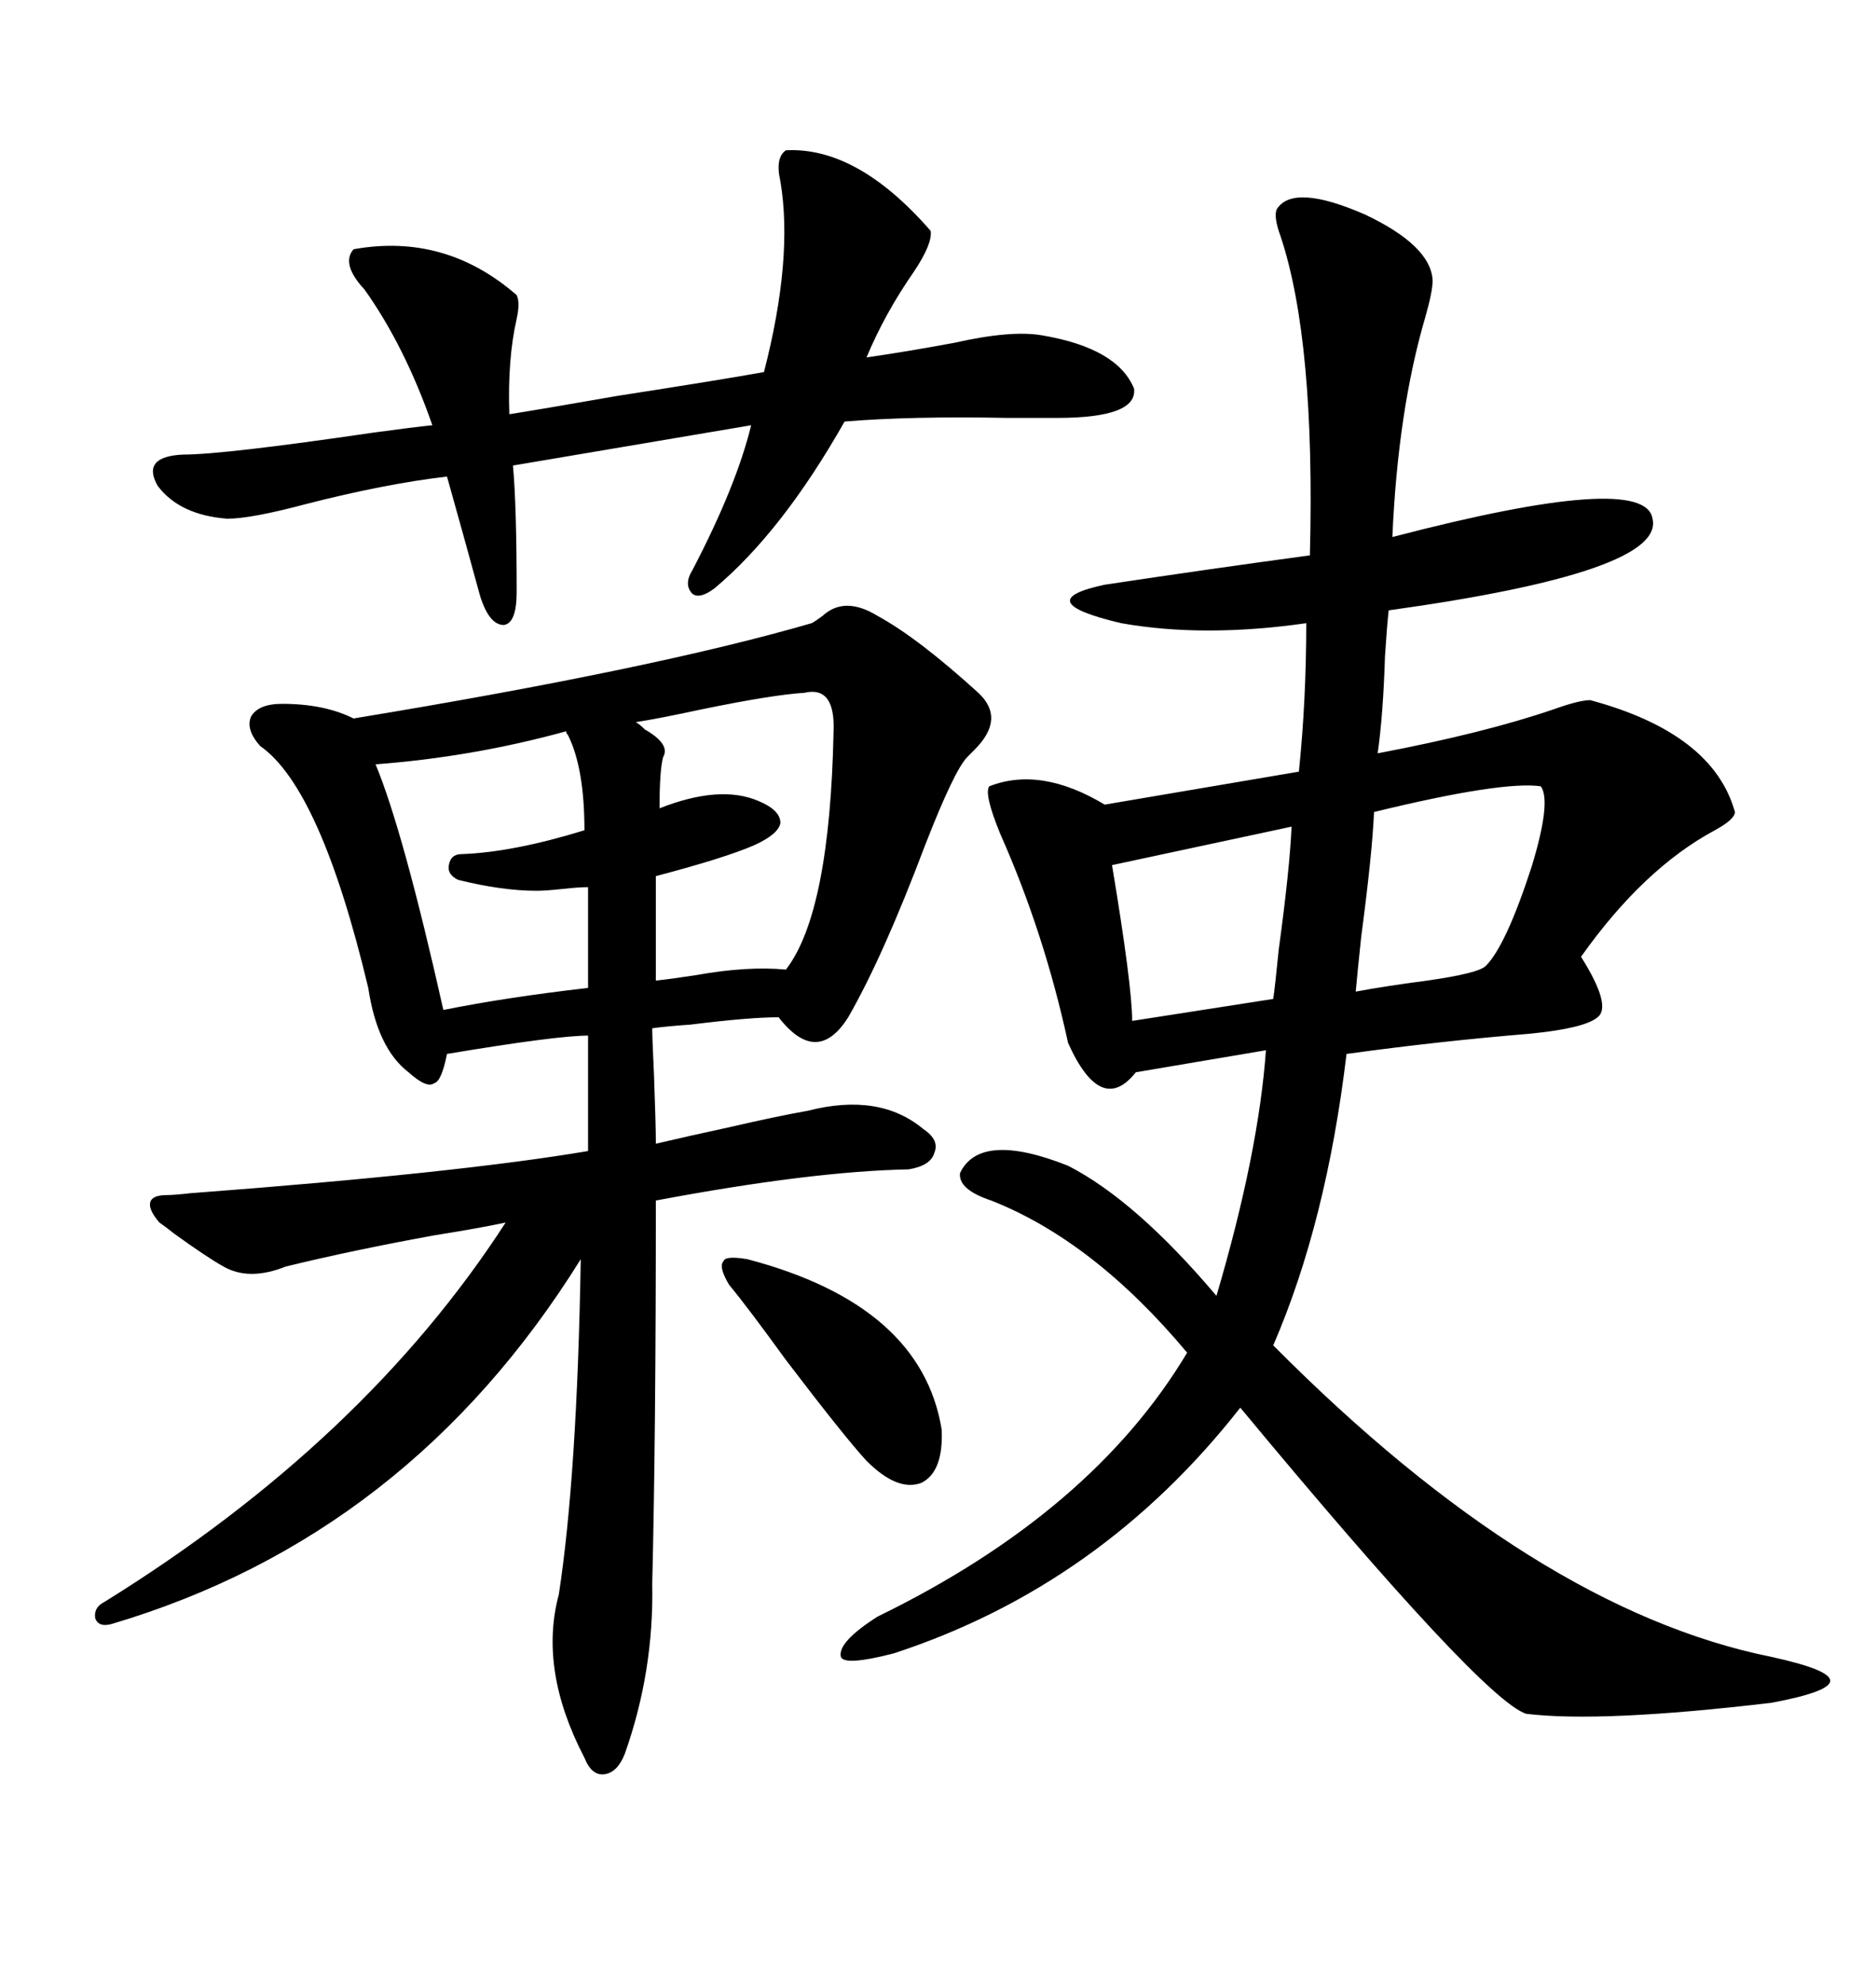 <svg xmlns="http://www.w3.org/2000/svg" xmlns:xlink="http://www.w3.org/1999/xlink" width="300" height="317.285"><path d="M204.20 33.40L204.20 33.40Q206.84 29.30 218.26 34.28L218.26 34.28Q228.81 39.26 229.10 44.82L229.10 44.82Q229.10 46.58 227.93 50.68L227.93 50.68Q223.54 65.63 222.66 85.84L222.66 85.84Q263.09 75.29 264.26 82.91L264.26 82.91Q266.31 91.41 222.07 97.56L222.07 97.56Q221.78 100.20 221.48 104.88L221.48 104.88Q221.19 114.26 220.31 120.41L220.31 120.41Q237.30 117.19 248.44 113.38L248.44 113.38Q252.54 111.91 254.30 111.91L254.30 111.91Q273.93 117.19 277.44 129.79L277.44 129.79Q277.44 130.96 274.22 132.71L274.22 132.71Q262.79 138.87 252.83 152.93L252.83 152.93Q257.81 160.84 255.47 162.60L255.47 162.60Q253.42 164.36 244.63 165.23L244.63 165.23Q230.27 166.41 215.33 168.46L215.33 168.46Q212.11 195.41 203.61 215.04L203.61 215.04Q245.51 257.23 283.30 264.84L283.30 264.84Q292.68 266.89 292.68 268.65L292.68 268.65Q292.68 270.41 283.30 272.17L283.30 272.17Q256.05 275.39 244.04 273.93L244.04 273.93Q237.01 271.58 198.34 225L198.34 225Q176.07 253.42 142.97 264.26L142.97 264.26Q135.06 266.31 134.47 264.84L134.47 264.84Q133.89 262.50 140.33 258.40L140.33 258.40Q174.61 241.70 189.84 216.21L189.84 216.21Q174.90 198.34 158.50 191.89L158.50 191.89Q153.22 190.14 153.52 187.50L153.52 187.50Q156.74 180.76 170.80 186.33L170.80 186.33Q181.64 191.89 194.53 207.13L194.53 207.13Q201.27 184.28 202.44 167.87L202.44 167.87L181.64 171.39Q176.07 178.42 170.80 166.70L170.80 166.70Q166.99 149.12 159.96 133.30L159.96 133.30Q157.32 126.86 158.20 125.68L158.20 125.68Q166.41 122.46 176.66 128.61L176.66 128.61L207.71 123.34Q208.89 111.91 208.89 99.61L208.89 99.61Q192.48 101.95 179.30 99.61L179.30 99.61Q164.36 96.09 176.66 93.46L176.66 93.46Q194.24 90.82 209.47 88.77L209.47 88.77Q210.35 54.49 204.79 37.79L204.79 37.79Q203.61 34.57 204.20 33.40ZM129.79 99.61L129.79 99.61Q130.37 99.32 131.54 98.44L131.54 98.44Q135.06 95.21 140.33 98.44L140.33 98.44Q146.78 101.95 156.45 110.74L156.45 110.74Q160.84 114.84 155.86 119.82L155.86 119.82Q154.98 120.70 154.69 121.00L154.69 121.00Q152.64 123.05 147.95 135.06L147.95 135.06Q141.21 152.93 135.64 162.60L135.64 162.60Q130.66 170.51 124.51 162.60L124.51 162.60Q119.82 162.60 110.45 163.77L110.45 163.77Q106.35 164.06 104.30 164.36L104.30 164.36Q104.30 165.82 104.59 171.97L104.59 171.97Q104.88 179.88 104.88 182.81L104.88 182.81Q109.86 181.64 116.60 180.18L116.60 180.18Q124.22 178.42 129.20 177.54L129.20 177.54Q140.63 174.61 147.66 180.47L147.66 180.47Q150.29 182.23 149.41 184.28L149.41 184.28Q148.83 186.33 145.31 186.91L145.31 186.91Q129.79 187.21 104.88 191.89L104.88 191.89Q104.88 229.98 104.30 253.13L104.30 253.13Q104.59 267.19 99.90 280.37L99.90 280.37Q98.73 283.30 96.68 283.59L96.68 283.59Q94.63 283.89 93.46 280.96L93.46 280.96Q86.13 266.89 89.36 254.88L89.36 254.88Q92.29 235.84 92.87 201.27L92.87 201.27Q65.33 245.51 17.87 259.57L17.87 259.57Q15.82 260.16 15.23 258.69L15.23 258.69Q14.94 256.93 16.70 256.05L16.70 256.05Q58.30 230.27 80.86 195.41L80.86 195.41Q76.76 196.29 69.43 197.46L69.43 197.46Q56.54 199.80 45.70 202.44L45.70 202.44Q39.84 204.79 35.74 202.44L35.74 202.44Q33.11 200.98 27.83 197.17L27.83 197.17Q26.37 196.00 25.49 195.41L25.49 195.41Q23.73 193.36 24.02 192.19L24.02 192.19Q24.32 191.02 26.66 191.02L26.66 191.02Q27.83 191.02 30.47 190.72L30.47 190.72Q73.24 187.50 94.04 183.98L94.04 183.98L94.04 165.53Q89.06 165.53 71.48 168.46L71.48 168.46Q70.61 172.85 69.43 173.14L69.43 173.14Q68.26 174.02 65.33 171.39L65.33 171.39Q60.35 167.58 58.89 157.91L58.89 157.91Q51.27 125.98 41.60 119.24L41.60 119.24Q39.26 116.60 40.14 114.55L40.14 114.55Q41.31 112.50 45.12 112.50L45.12 112.50Q51.86 112.50 56.54 114.84L56.54 114.84Q104.59 106.93 129.79 99.61ZM125.68 24.02L125.68 24.02Q137.11 23.44 148.83 36.91L148.83 36.91Q149.12 38.96 146.19 43.36L146.19 43.36Q141.50 50.10 138.57 57.13L138.57 57.13Q144.73 56.25 152.64 54.79L152.64 54.79Q161.72 52.73 166.70 53.61L166.70 53.61Q178.71 55.66 181.35 62.11L181.35 62.11Q181.93 66.80 169.04 66.80L169.04 66.80Q166.41 66.80 161.13 66.80L161.13 66.80Q145.61 66.50 135.06 67.38L135.06 67.38Q125.10 84.96 114.26 94.04L114.26 94.04Q111.91 95.80 110.74 94.92L110.74 94.92Q109.28 93.46 110.74 91.11L110.74 91.11Q117.77 77.64 120.12 67.97L120.12 67.97L82.03 74.41Q82.62 80.86 82.62 94.63L82.62 94.63Q82.62 99.61 80.57 99.90L80.57 99.90Q78.22 99.90 76.76 95.21L76.76 95.21Q74.12 85.55 71.48 76.17L71.48 76.17Q61.52 77.34 48.93 80.57L48.93 80.57Q40.14 82.91 36.33 82.91L36.33 82.91Q28.71 82.32 25.20 77.64L25.20 77.64Q22.56 72.95 29.30 72.66L29.30 72.66Q35.74 72.66 59.77 69.14L59.77 69.14Q66.21 68.26 69.14 67.97L69.14 67.97Q64.75 55.37 58.30 46.29L58.30 46.29Q54.49 42.19 56.54 39.84L56.54 39.84Q71.19 37.21 82.62 47.17L82.62 47.17Q83.20 48.34 82.62 50.98L82.62 50.98Q81.15 57.42 81.45 66.21L81.45 66.21Q87.01 65.33 98.73 63.28L98.73 63.28Q115.72 60.64 122.17 59.47L122.17 59.47Q126.86 41.31 124.80 29.00L124.80 29.00Q123.93 25.20 125.68 24.02ZM90.53 116.89L90.53 116.89Q75.59 121.00 60.06 122.17L60.06 122.17Q64.45 132.71 70.90 161.43L70.90 161.43Q81.15 159.38 94.04 157.91L94.04 157.91L94.04 141.80Q92.58 141.80 89.94 142.09L89.94 142.09Q87.30 142.38 85.84 142.38L85.84 142.38Q80.27 142.38 73.24 140.63L73.24 140.63Q71.48 139.75 71.78 138.28L71.78 138.28Q72.07 136.52 73.83 136.52L73.83 136.52Q82.03 136.23 93.46 132.71L93.46 132.71Q93.46 122.75 90.82 117.48L90.82 117.48Q90.53 117.19 90.53 116.89ZM128.61 110.74L128.61 110.74Q123.63 111.04 112.21 113.38L112.21 113.38Q105.47 114.84 101.66 115.43L101.66 115.43Q102.25 115.72 103.13 116.60L103.13 116.60Q107.23 118.95 106.05 121.00L106.05 121.00Q105.47 123.05 105.47 129.20L105.47 129.20Q115.14 125.39 121.29 128.03L121.29 128.03Q124.80 129.49 124.80 131.54L124.80 131.54Q124.51 133.30 120.70 135.06L120.70 135.06Q116.02 137.11 104.88 140.04L104.88 140.04L104.88 156.74Q107.52 156.45 111.33 155.86L111.33 155.86Q119.53 154.39 125.68 154.98L125.68 154.98Q132.71 145.90 133.30 116.89L133.30 116.89Q133.59 109.57 128.61 110.74ZM246.39 125.68L246.39 125.68Q240.23 124.80 219.73 129.79L219.73 129.79Q219.43 136.52 217.68 149.71L217.68 149.71Q217.09 155.27 216.80 158.50L216.80 158.50Q221.48 157.62 228.22 156.74L228.22 156.74Q236.43 155.57 237.60 154.39L237.60 154.39Q240.82 151.17 244.92 138.57L244.92 138.57Q248.14 128.03 246.39 125.68ZM206.54 132.13L206.54 132.13L177.83 138.28Q181.05 157.62 181.05 163.18L181.05 163.18L203.61 159.67Q203.91 157.62 204.49 151.76L204.49 151.76Q206.25 138.87 206.54 132.13ZM119.53 201.27L119.53 201.27Q147.36 208.59 150.59 228.52L150.59 228.52Q150.88 235.25 147.36 237.01L147.36 237.01Q143.55 238.48 138.57 233.50L138.57 233.50Q135.06 229.69 125.68 217.38L125.68 217.38Q119.53 208.89 116.60 205.37L116.60 205.37Q114.84 202.44 115.72 201.56L115.72 201.56Q116.02 200.68 119.53 201.27Z"/></svg>